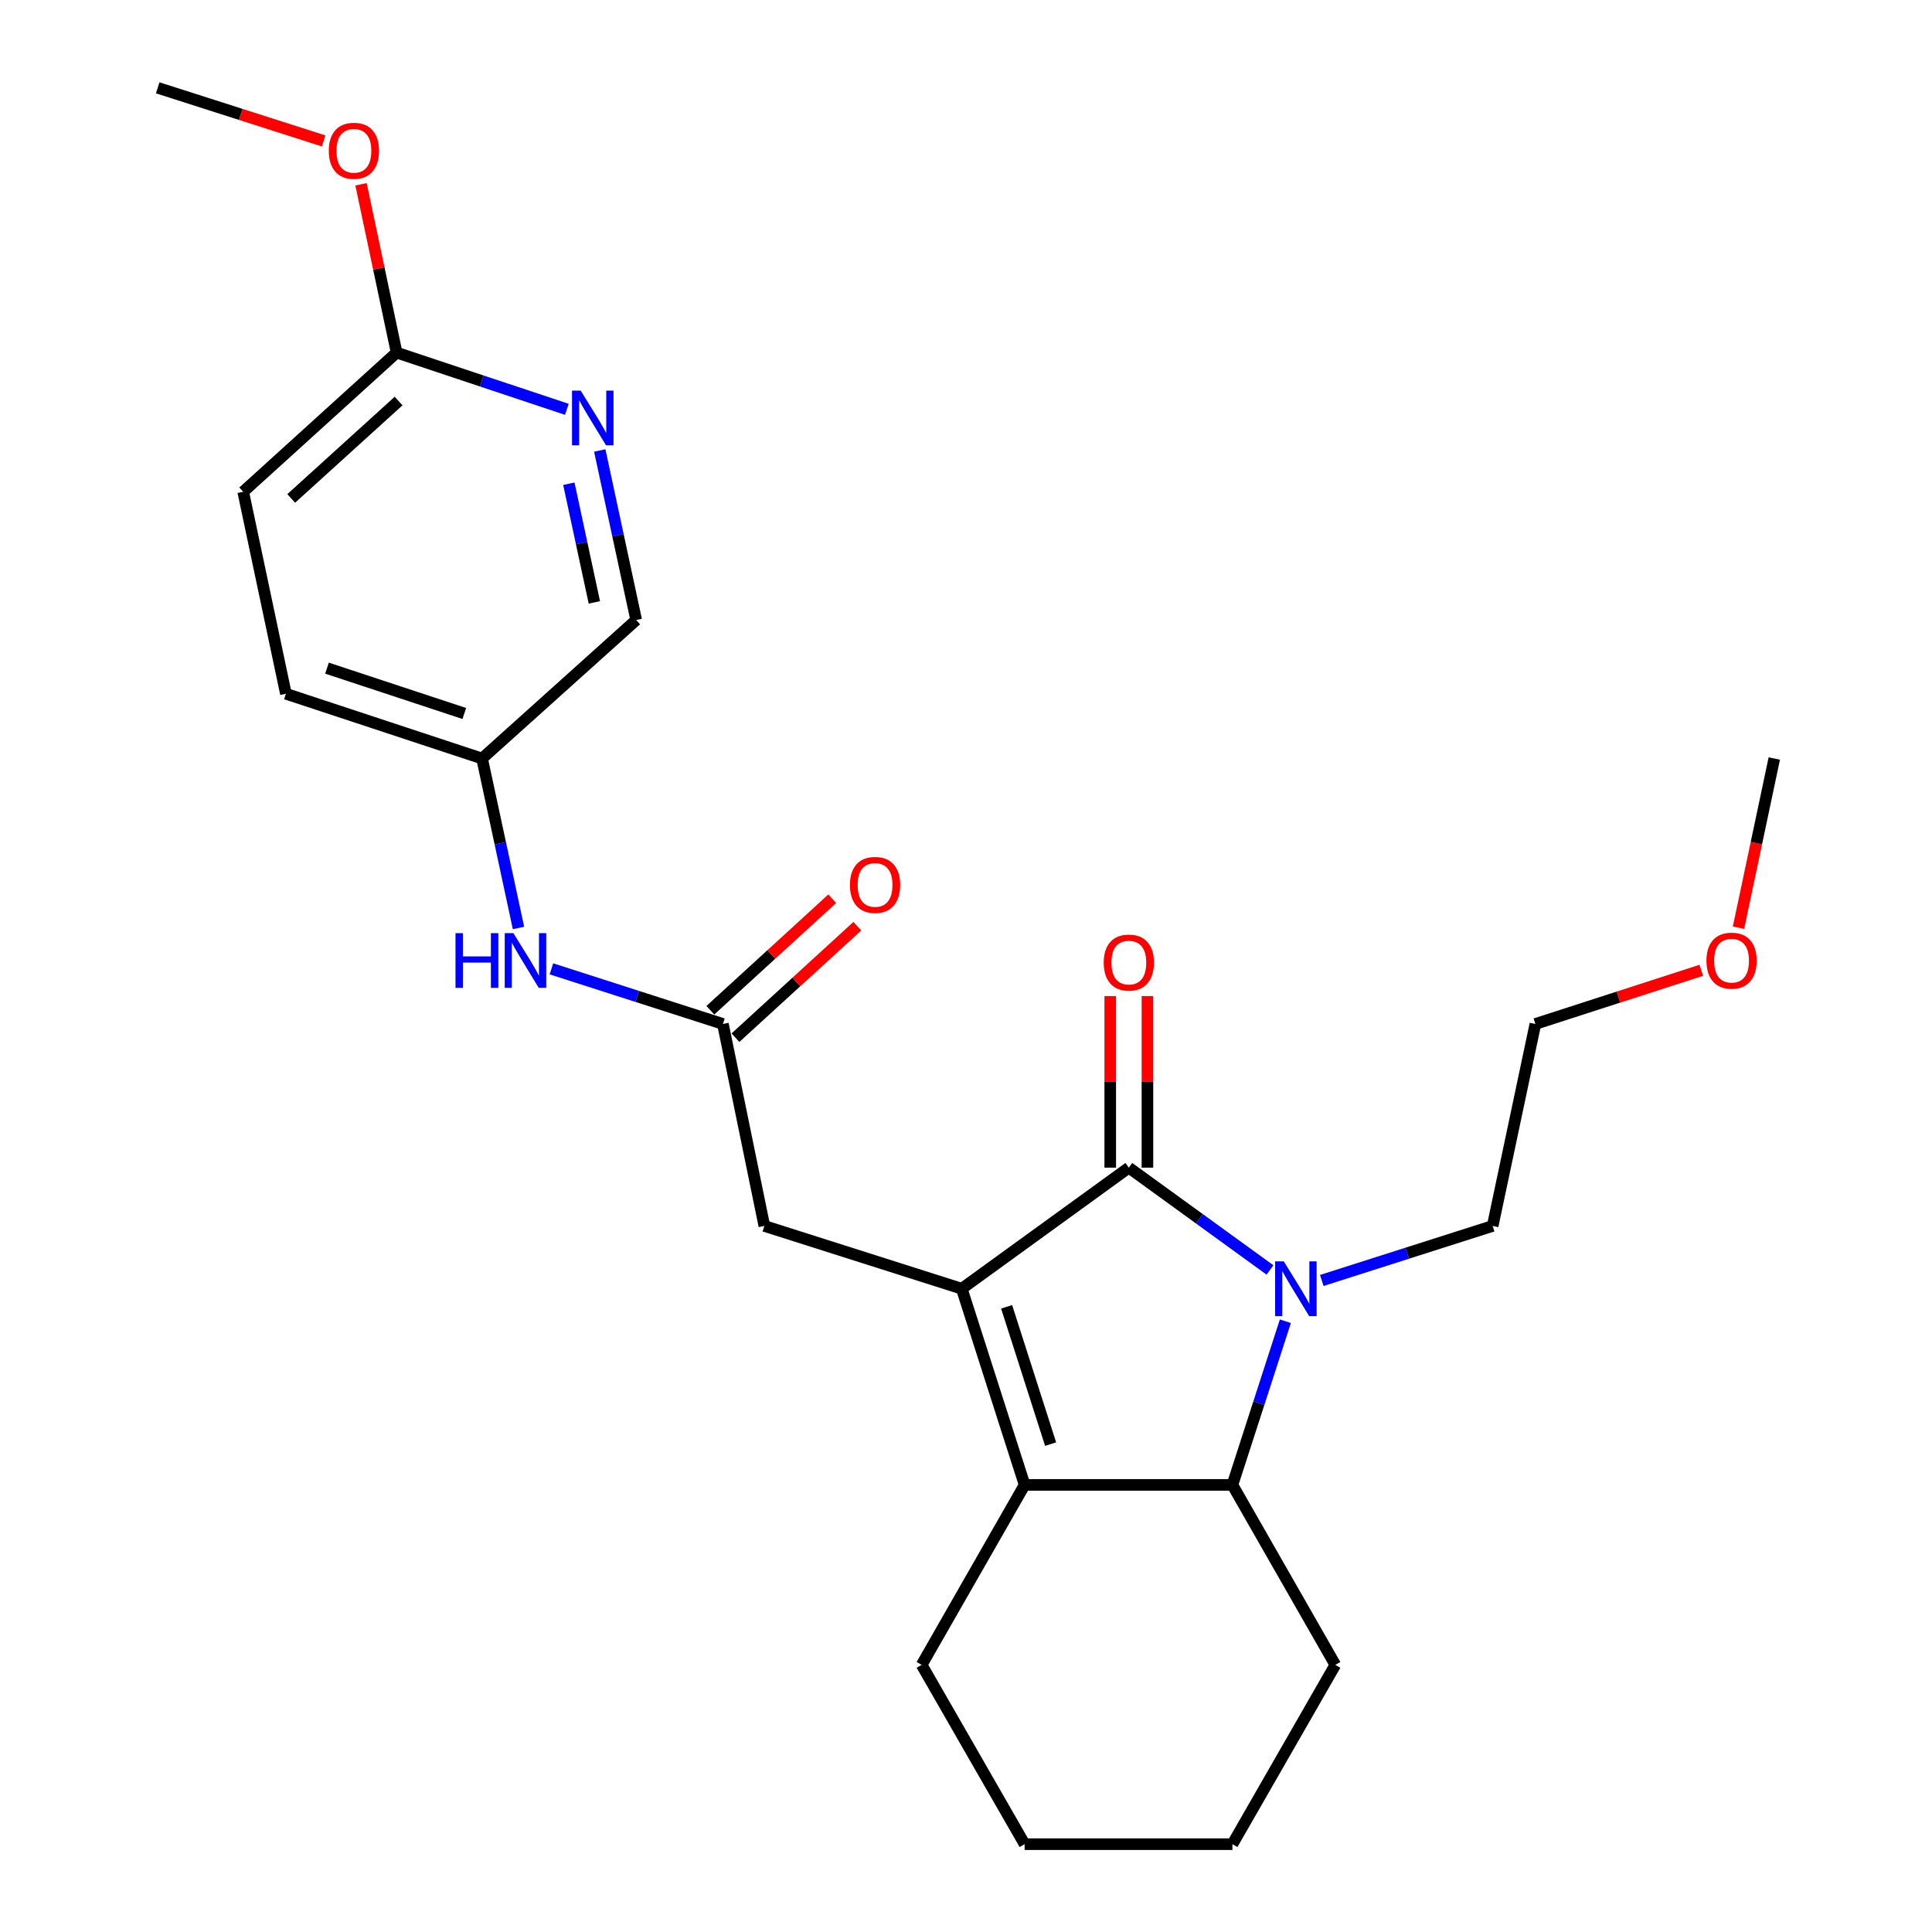 <?xml version='1.0' encoding='iso-8859-1'?>
<svg version='1.1' baseProfile='full'
              xmlns='http://www.w3.org/2000/svg'
                      xmlns:rdkit='http://www.rdkit.org/xml'
                      xmlns:xlink='http://www.w3.org/1999/xlink'
                  xml:space='preserve'
width='1000px' height='1000px' viewBox='0 0 1000 1000'>
<!-- END OF HEADER -->
<rect style='opacity:1.0;fill:#FFFFFF;stroke:none' width='1000' height='1000' x='0' y='0'> </rect>
<path class='bond-0' d='M 497.807,667.042 L 584.286,604.373' style='fill:none;fill-rule:evenodd;stroke:#000000;stroke-width:6px;stroke-linecap:butt;stroke-linejoin:miter;stroke-opacity:1' />
<path class='bond-2' d='M 497.807,667.042 L 530.345,768.581' style='fill:none;fill-rule:evenodd;stroke:#000000;stroke-width:6px;stroke-linecap:butt;stroke-linejoin:miter;stroke-opacity:1' />
<path class='bond-2' d='M 521.023,676.398 L 543.799,747.475' style='fill:none;fill-rule:evenodd;stroke:#000000;stroke-width:6px;stroke-linecap:butt;stroke-linejoin:miter;stroke-opacity:1' />
<path class='bond-5' d='M 497.807,667.042 L 395.627,634.547' style='fill:none;fill-rule:evenodd;stroke:#000000;stroke-width:6px;stroke-linecap:butt;stroke-linejoin:miter;stroke-opacity:1' />
<path class='bond-1' d='M 584.286,604.373 L 620.81,630.848' style='fill:none;fill-rule:evenodd;stroke:#000000;stroke-width:6px;stroke-linecap:butt;stroke-linejoin:miter;stroke-opacity:1' />
<path class='bond-1' d='M 620.81,630.848 L 657.334,657.322' style='fill:none;fill-rule:evenodd;stroke:#0000FF;stroke-width:6px;stroke-linecap:butt;stroke-linejoin:miter;stroke-opacity:1' />
<path class='bond-7' d='M 593.913,604.373 L 593.913,559.969' style='fill:none;fill-rule:evenodd;stroke:#000000;stroke-width:6px;stroke-linecap:butt;stroke-linejoin:miter;stroke-opacity:1' />
<path class='bond-7' d='M 593.913,559.969 L 593.913,515.565' style='fill:none;fill-rule:evenodd;stroke:#FF0000;stroke-width:6px;stroke-linecap:butt;stroke-linejoin:miter;stroke-opacity:1' />
<path class='bond-7' d='M 574.659,604.373 L 574.659,559.969' style='fill:none;fill-rule:evenodd;stroke:#000000;stroke-width:6px;stroke-linecap:butt;stroke-linejoin:miter;stroke-opacity:1' />
<path class='bond-7' d='M 574.659,559.969 L 574.659,515.565' style='fill:none;fill-rule:evenodd;stroke:#FF0000;stroke-width:6px;stroke-linecap:butt;stroke-linejoin:miter;stroke-opacity:1' />
<path class='bond-12' d='M 684.156,662.764 L 728.38,648.655' style='fill:none;fill-rule:evenodd;stroke:#0000FF;stroke-width:6px;stroke-linecap:butt;stroke-linejoin:miter;stroke-opacity:1' />
<path class='bond-12' d='M 728.38,648.655 L 772.603,634.547' style='fill:none;fill-rule:evenodd;stroke:#000000;stroke-width:6px;stroke-linecap:butt;stroke-linejoin:miter;stroke-opacity:1' />
<path class='bond-25' d='M 665.299,683.87 L 651.597,726.226' style='fill:none;fill-rule:evenodd;stroke:#0000FF;stroke-width:6px;stroke-linecap:butt;stroke-linejoin:miter;stroke-opacity:1' />
<path class='bond-25' d='M 651.597,726.226 L 637.895,768.581' style='fill:none;fill-rule:evenodd;stroke:#000000;stroke-width:6px;stroke-linecap:butt;stroke-linejoin:miter;stroke-opacity:1' />
<path class='bond-3' d='M 530.345,768.581 L 637.895,768.581' style='fill:none;fill-rule:evenodd;stroke:#000000;stroke-width:6px;stroke-linecap:butt;stroke-linejoin:miter;stroke-opacity:1' />
<path class='bond-14' d='M 530.345,768.581 L 477.046,861.735' style='fill:none;fill-rule:evenodd;stroke:#000000;stroke-width:6px;stroke-linecap:butt;stroke-linejoin:miter;stroke-opacity:1' />
<path class='bond-18' d='M 637.895,768.581 L 691.162,861.735' style='fill:none;fill-rule:evenodd;stroke:#000000;stroke-width:6px;stroke-linecap:butt;stroke-linejoin:miter;stroke-opacity:1' />
<path class='bond-4' d='M 374.181,530.003 L 395.627,634.547' style='fill:none;fill-rule:evenodd;stroke:#000000;stroke-width:6px;stroke-linecap:butt;stroke-linejoin:miter;stroke-opacity:1' />
<path class='bond-8' d='M 374.181,530.003 L 329.797,515.736' style='fill:none;fill-rule:evenodd;stroke:#000000;stroke-width:6px;stroke-linecap:butt;stroke-linejoin:miter;stroke-opacity:1' />
<path class='bond-8' d='M 329.797,515.736 L 285.413,501.47' style='fill:none;fill-rule:evenodd;stroke:#0000FF;stroke-width:6px;stroke-linecap:butt;stroke-linejoin:miter;stroke-opacity:1' />
<path class='bond-10' d='M 380.679,537.105 L 412.218,508.248' style='fill:none;fill-rule:evenodd;stroke:#000000;stroke-width:6px;stroke-linecap:butt;stroke-linejoin:miter;stroke-opacity:1' />
<path class='bond-10' d='M 412.218,508.248 L 443.756,479.392' style='fill:none;fill-rule:evenodd;stroke:#FF0000;stroke-width:6px;stroke-linecap:butt;stroke-linejoin:miter;stroke-opacity:1' />
<path class='bond-10' d='M 367.682,522.901 L 399.221,494.044' style='fill:none;fill-rule:evenodd;stroke:#000000;stroke-width:6px;stroke-linecap:butt;stroke-linejoin:miter;stroke-opacity:1' />
<path class='bond-10' d='M 399.221,494.044 L 430.759,465.187' style='fill:none;fill-rule:evenodd;stroke:#FF0000;stroke-width:6px;stroke-linecap:butt;stroke-linejoin:miter;stroke-opacity:1' />
<path class='bond-6' d='M 310.434,233.171 L 319.861,277.042' style='fill:none;fill-rule:evenodd;stroke:#0000FF;stroke-width:6px;stroke-linecap:butt;stroke-linejoin:miter;stroke-opacity:1' />
<path class='bond-6' d='M 319.861,277.042 L 329.289,320.914' style='fill:none;fill-rule:evenodd;stroke:#000000;stroke-width:6px;stroke-linecap:butt;stroke-linejoin:miter;stroke-opacity:1' />
<path class='bond-6' d='M 294.438,250.377 L 301.038,281.087' style='fill:none;fill-rule:evenodd;stroke:#0000FF;stroke-width:6px;stroke-linecap:butt;stroke-linejoin:miter;stroke-opacity:1' />
<path class='bond-6' d='M 301.038,281.087 L 307.637,311.797' style='fill:none;fill-rule:evenodd;stroke:#000000;stroke-width:6px;stroke-linecap:butt;stroke-linejoin:miter;stroke-opacity:1' />
<path class='bond-27' d='M 293.401,211.867 L 249.344,197.186' style='fill:none;fill-rule:evenodd;stroke:#0000FF;stroke-width:6px;stroke-linecap:butt;stroke-linejoin:miter;stroke-opacity:1' />
<path class='bond-27' d='M 249.344,197.186 L 205.288,182.505' style='fill:none;fill-rule:evenodd;stroke:#000000;stroke-width:6px;stroke-linecap:butt;stroke-linejoin:miter;stroke-opacity:1' />
<path class='bond-11' d='M 268.371,480.321 L 258.944,436.466' style='fill:none;fill-rule:evenodd;stroke:#0000FF;stroke-width:6px;stroke-linecap:butt;stroke-linejoin:miter;stroke-opacity:1' />
<path class='bond-11' d='M 258.944,436.466 L 249.517,392.61' style='fill:none;fill-rule:evenodd;stroke:#000000;stroke-width:6px;stroke-linecap:butt;stroke-linejoin:miter;stroke-opacity:1' />
<path class='bond-9' d='M 205.288,182.505 L 125.879,254.544' style='fill:none;fill-rule:evenodd;stroke:#000000;stroke-width:6px;stroke-linecap:butt;stroke-linejoin:miter;stroke-opacity:1' />
<path class='bond-9' d='M 206.313,207.57 L 150.727,257.998' style='fill:none;fill-rule:evenodd;stroke:#000000;stroke-width:6px;stroke-linecap:butt;stroke-linejoin:miter;stroke-opacity:1' />
<path class='bond-16' d='M 205.288,182.505 L 196.076,138.948' style='fill:none;fill-rule:evenodd;stroke:#000000;stroke-width:6px;stroke-linecap:butt;stroke-linejoin:miter;stroke-opacity:1' />
<path class='bond-16' d='M 196.076,138.948 L 186.865,95.392' style='fill:none;fill-rule:evenodd;stroke:#FF0000;stroke-width:6px;stroke-linecap:butt;stroke-linejoin:miter;stroke-opacity:1' />
<path class='bond-13' d='M 249.517,392.61 L 329.289,320.914' style='fill:none;fill-rule:evenodd;stroke:#000000;stroke-width:6px;stroke-linecap:butt;stroke-linejoin:miter;stroke-opacity:1' />
<path class='bond-17' d='M 249.517,392.61 L 147.988,359.088' style='fill:none;fill-rule:evenodd;stroke:#000000;stroke-width:6px;stroke-linecap:butt;stroke-linejoin:miter;stroke-opacity:1' />
<path class='bond-17' d='M 240.324,369.3 L 169.254,345.834' style='fill:none;fill-rule:evenodd;stroke:#000000;stroke-width:6px;stroke-linecap:butt;stroke-linejoin:miter;stroke-opacity:1' />
<path class='bond-20' d='M 772.603,634.547 L 794.712,530.003' style='fill:none;fill-rule:evenodd;stroke:#000000;stroke-width:6px;stroke-linecap:butt;stroke-linejoin:miter;stroke-opacity:1' />
<path class='bond-23' d='M 477.046,861.735 L 530.345,954.545' style='fill:none;fill-rule:evenodd;stroke:#000000;stroke-width:6px;stroke-linecap:butt;stroke-linejoin:miter;stroke-opacity:1' />
<path class='bond-15' d='M 125.879,254.544 L 147.988,359.088' style='fill:none;fill-rule:evenodd;stroke:#000000;stroke-width:6px;stroke-linecap:butt;stroke-linejoin:miter;stroke-opacity:1' />
<path class='bond-21' d='M 167.513,72.946 L 124.571,59.2' style='fill:none;fill-rule:evenodd;stroke:#FF0000;stroke-width:6px;stroke-linecap:butt;stroke-linejoin:miter;stroke-opacity:1' />
<path class='bond-21' d='M 124.571,59.2 L 81.629,45.455' style='fill:none;fill-rule:evenodd;stroke:#000000;stroke-width:6px;stroke-linecap:butt;stroke-linejoin:miter;stroke-opacity:1' />
<path class='bond-26' d='M 691.162,861.735 L 637.895,954.545' style='fill:none;fill-rule:evenodd;stroke:#000000;stroke-width:6px;stroke-linecap:butt;stroke-linejoin:miter;stroke-opacity:1' />
<path class='bond-19' d='M 880.583,502.223 L 837.648,516.113' style='fill:none;fill-rule:evenodd;stroke:#FF0000;stroke-width:6px;stroke-linecap:butt;stroke-linejoin:miter;stroke-opacity:1' />
<path class='bond-19' d='M 837.648,516.113 L 794.712,530.003' style='fill:none;fill-rule:evenodd;stroke:#000000;stroke-width:6px;stroke-linecap:butt;stroke-linejoin:miter;stroke-opacity:1' />
<path class='bond-22' d='M 899.846,480.163 L 909.109,436.387' style='fill:none;fill-rule:evenodd;stroke:#FF0000;stroke-width:6px;stroke-linecap:butt;stroke-linejoin:miter;stroke-opacity:1' />
<path class='bond-22' d='M 909.109,436.387 L 918.371,392.61' style='fill:none;fill-rule:evenodd;stroke:#000000;stroke-width:6px;stroke-linecap:butt;stroke-linejoin:miter;stroke-opacity:1' />
<path class='bond-24' d='M 530.345,954.545 L 637.895,954.545' style='fill:none;fill-rule:evenodd;stroke:#000000;stroke-width:6px;stroke-linecap:butt;stroke-linejoin:miter;stroke-opacity:1' />
<path  class='atom-2' d='M 664.483 652.882
L 673.763 667.882
Q 674.683 669.362, 676.163 672.042
Q 677.643 674.722, 677.723 674.882
L 677.723 652.882
L 681.483 652.882
L 681.483 681.202
L 677.603 681.202
L 667.643 664.802
Q 666.483 662.882, 665.243 660.682
Q 664.043 658.482, 663.683 657.802
L 663.683 681.202
L 660.003 681.202
L 660.003 652.882
L 664.483 652.882
' fill='#0000FF'/>
<path  class='atom-7' d='M 300.556 202.177
L 309.836 217.177
Q 310.756 218.657, 312.236 221.337
Q 313.716 224.017, 313.796 224.177
L 313.796 202.177
L 317.556 202.177
L 317.556 230.497
L 313.676 230.497
L 303.716 214.097
Q 302.556 212.177, 301.316 209.977
Q 300.116 207.777, 299.756 207.097
L 299.756 230.497
L 296.076 230.497
L 296.076 202.177
L 300.556 202.177
' fill='#0000FF'/>
<path  class='atom-8' d='M 571.286 498.23
Q 571.286 491.43, 574.646 487.63
Q 578.006 483.83, 584.286 483.83
Q 590.566 483.83, 593.926 487.63
Q 597.286 491.43, 597.286 498.23
Q 597.286 505.11, 593.886 509.03
Q 590.486 512.91, 584.286 512.91
Q 578.046 512.91, 574.646 509.03
Q 571.286 505.15, 571.286 498.23
M 584.286 509.71
Q 588.606 509.71, 590.926 506.83
Q 593.286 503.91, 593.286 498.23
Q 593.286 492.67, 590.926 489.87
Q 588.606 487.03, 584.286 487.03
Q 579.966 487.03, 577.606 489.83
Q 575.286 492.63, 575.286 498.23
Q 575.286 503.95, 577.606 506.83
Q 579.966 509.71, 584.286 509.71
' fill='#FF0000'/>
<path  class='atom-9' d='M 235.769 482.995
L 239.609 482.995
L 239.609 495.035
L 254.089 495.035
L 254.089 482.995
L 257.929 482.995
L 257.929 511.315
L 254.089 511.315
L 254.089 498.235
L 239.609 498.235
L 239.609 511.315
L 235.769 511.315
L 235.769 482.995
' fill='#0000FF'/>
<path  class='atom-9' d='M 265.729 482.995
L 275.009 497.995
Q 275.929 499.475, 277.409 502.155
Q 278.889 504.835, 278.969 504.995
L 278.969 482.995
L 282.729 482.995
L 282.729 511.315
L 278.849 511.315
L 268.889 494.915
Q 267.729 492.995, 266.489 490.795
Q 265.289 488.595, 264.929 487.915
L 264.929 511.315
L 261.249 511.315
L 261.249 482.995
L 265.729 482.995
' fill='#0000FF'/>
<path  class='atom-11' d='M 439.926 458.033
Q 439.926 451.233, 443.286 447.433
Q 446.646 443.633, 452.926 443.633
Q 459.206 443.633, 462.566 447.433
Q 465.926 451.233, 465.926 458.033
Q 465.926 464.913, 462.526 468.833
Q 459.126 472.713, 452.926 472.713
Q 446.686 472.713, 443.286 468.833
Q 439.926 464.953, 439.926 458.033
M 452.926 469.513
Q 457.246 469.513, 459.566 466.633
Q 461.926 463.713, 461.926 458.033
Q 461.926 452.473, 459.566 449.673
Q 457.246 446.833, 452.926 446.833
Q 448.606 446.833, 446.246 449.633
Q 443.926 452.433, 443.926 458.033
Q 443.926 463.753, 446.246 466.633
Q 448.606 469.513, 452.926 469.513
' fill='#FF0000'/>
<path  class='atom-17' d='M 170.179 78.04
Q 170.179 71.24, 173.539 67.44
Q 176.899 63.64, 183.179 63.64
Q 189.459 63.64, 192.819 67.44
Q 196.179 71.24, 196.179 78.04
Q 196.179 84.92, 192.779 88.84
Q 189.379 92.72, 183.179 92.72
Q 176.939 92.72, 173.539 88.84
Q 170.179 84.96, 170.179 78.04
M 183.179 89.52
Q 187.499 89.52, 189.819 86.64
Q 192.179 83.72, 192.179 78.04
Q 192.179 72.48, 189.819 69.68
Q 187.499 66.84, 183.179 66.84
Q 178.859 66.84, 176.499 69.64
Q 174.179 72.44, 174.179 78.04
Q 174.179 83.76, 176.499 86.64
Q 178.859 89.52, 183.179 89.52
' fill='#FF0000'/>
<path  class='atom-20' d='M 883.251 497.235
Q 883.251 490.435, 886.611 486.635
Q 889.971 482.835, 896.251 482.835
Q 902.531 482.835, 905.891 486.635
Q 909.251 490.435, 909.251 497.235
Q 909.251 504.115, 905.851 508.035
Q 902.451 511.915, 896.251 511.915
Q 890.011 511.915, 886.611 508.035
Q 883.251 504.155, 883.251 497.235
M 896.251 508.715
Q 900.571 508.715, 902.891 505.835
Q 905.251 502.915, 905.251 497.235
Q 905.251 491.675, 902.891 488.875
Q 900.571 486.035, 896.251 486.035
Q 891.931 486.035, 889.571 488.835
Q 887.251 491.635, 887.251 497.235
Q 887.251 502.955, 889.571 505.835
Q 891.931 508.715, 896.251 508.715
' fill='#FF0000'/>
</svg>
